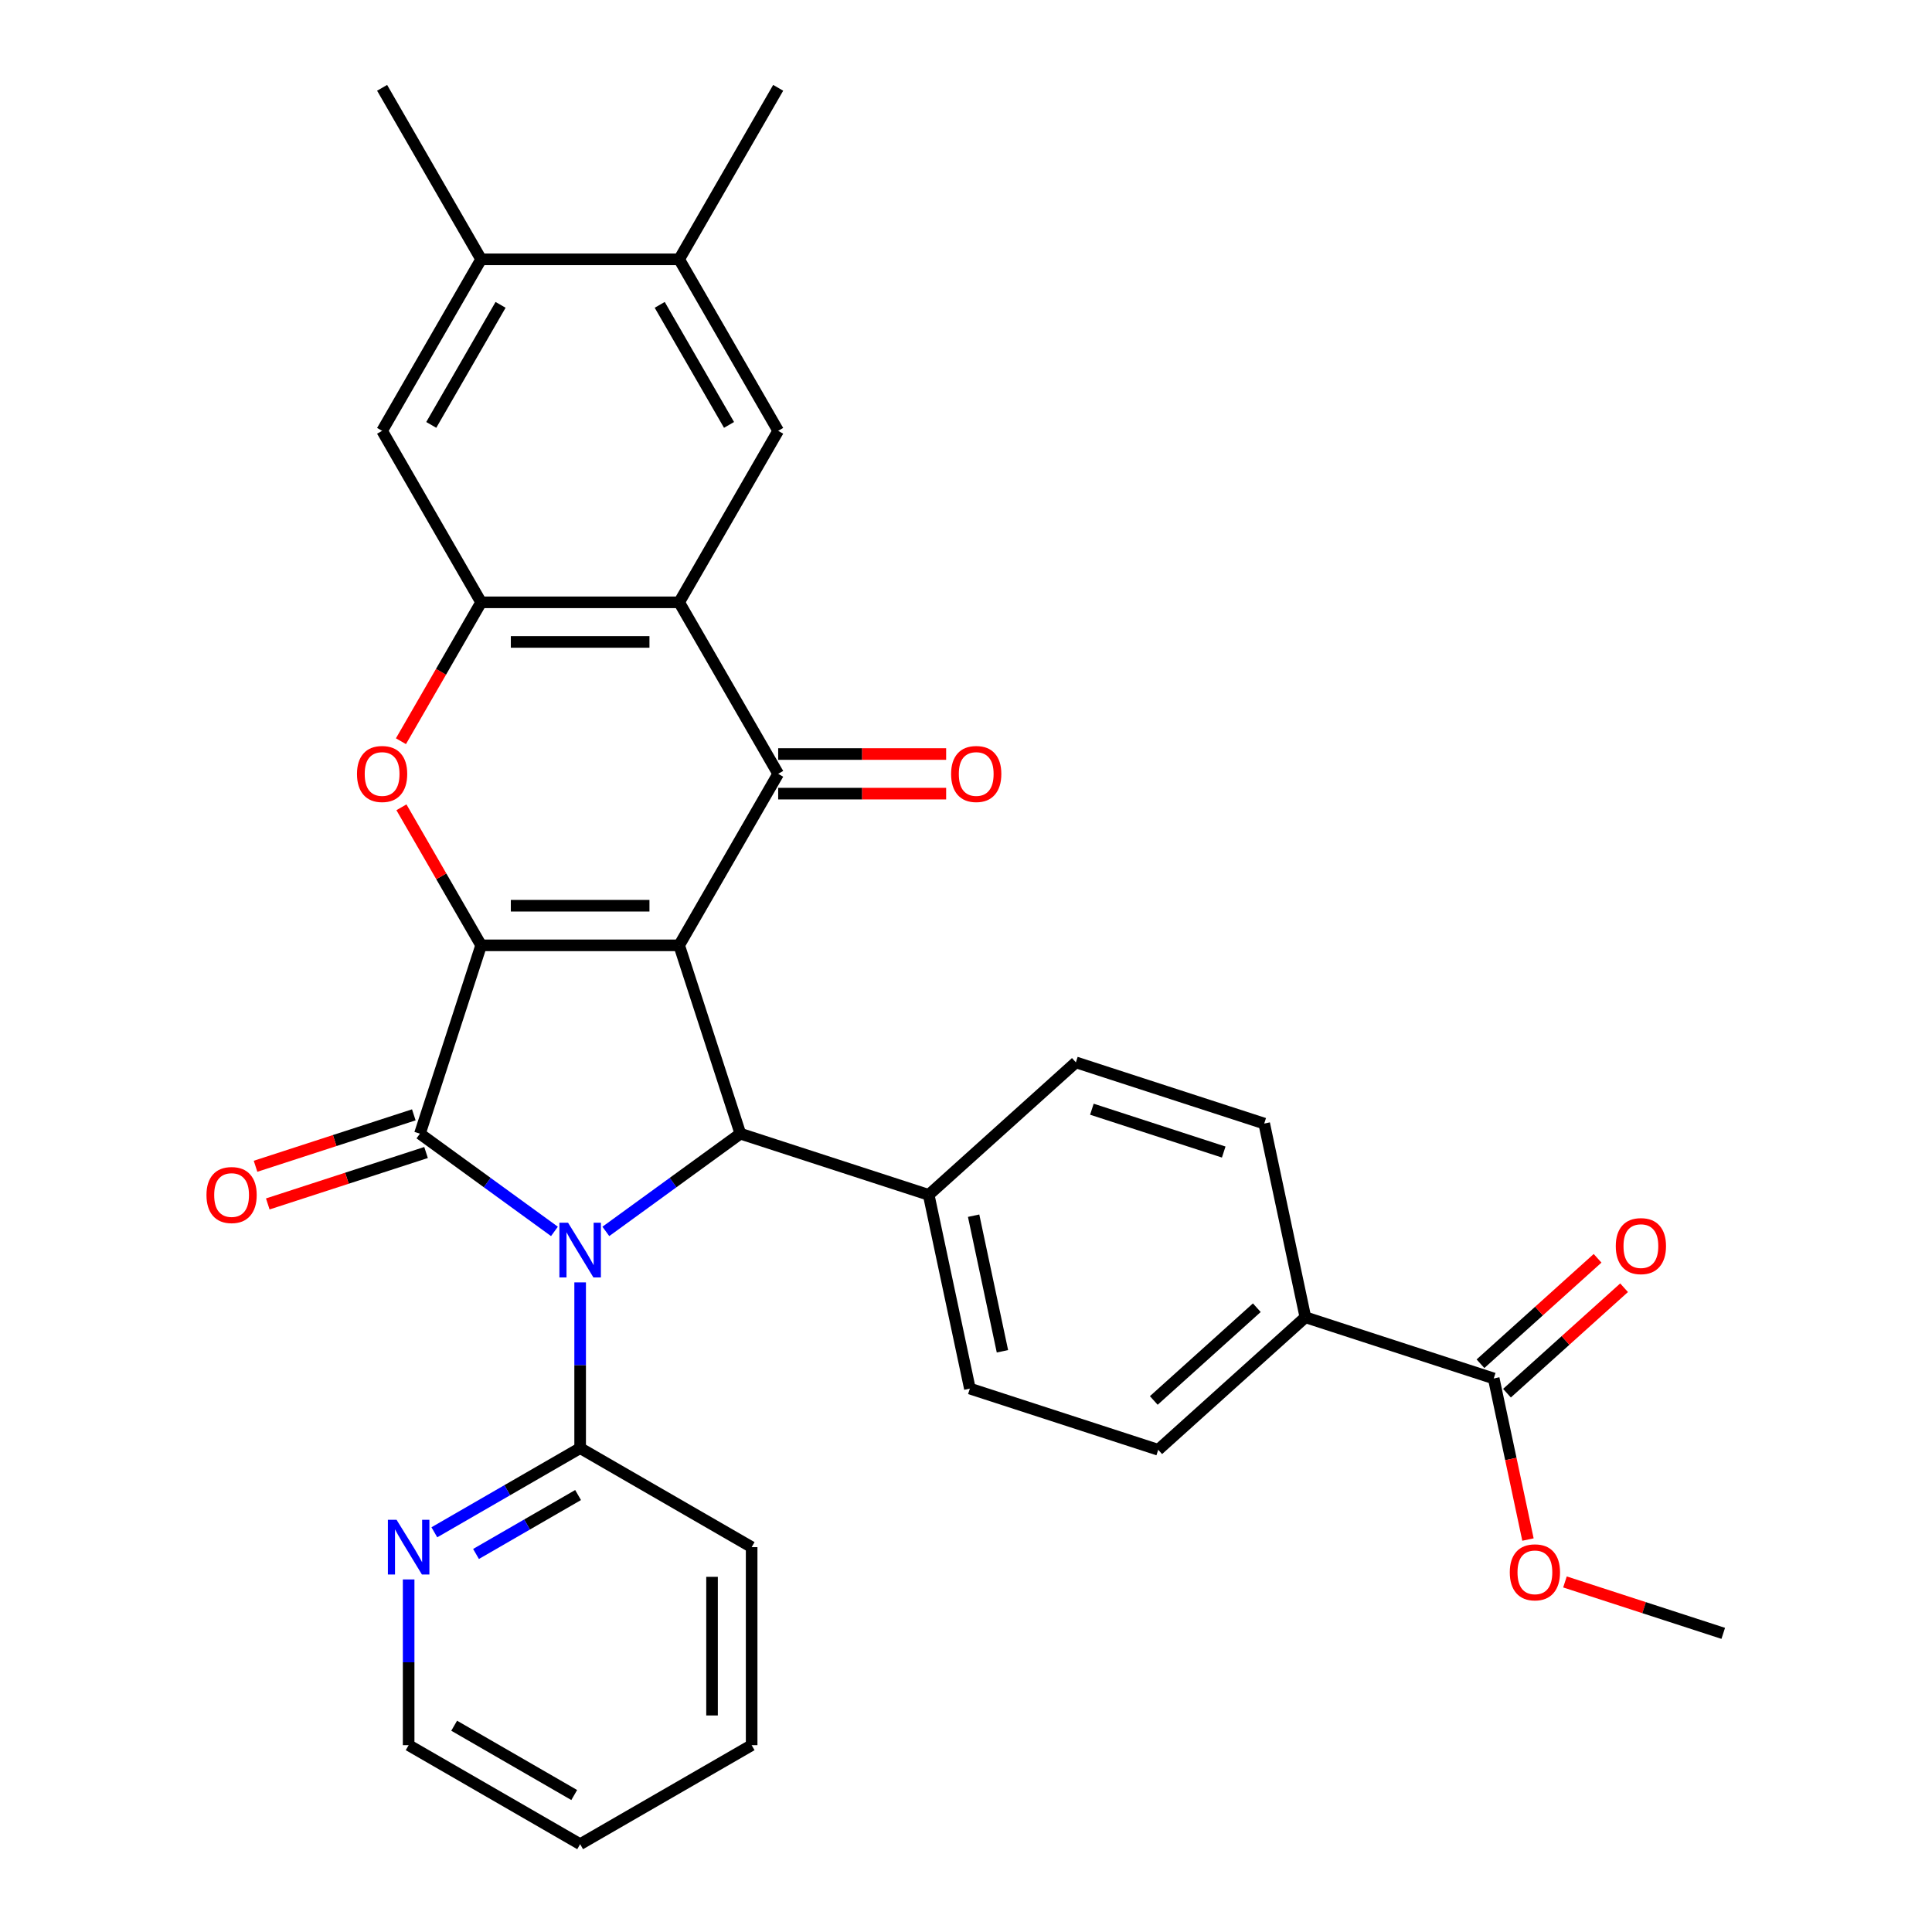 <?xml version='1.0' encoding='iso-8859-1'?>
<svg version='1.1' baseProfile='full'
              xmlns='http://www.w3.org/2000/svg'
                      xmlns:rdkit='http://www.rdkit.org/xml'
                      xmlns:xlink='http://www.w3.org/1999/xlink'
                  xml:space='preserve'
width='1000px' height='1000px' viewBox='0 0 1000 1000'>
<!-- END OF HEADER -->
<rect style='opacity:1.0;fill:#FFFFFF;stroke:none' width='1000' height='1000' x='0' y='0'> </rect>
<path class='bond-1' d='M 351.533,489.303 L 249.031,489.303' style='fill:none;fill-rule:evenodd;stroke:#000000;stroke-width:6px;stroke-linecap:butt;stroke-linejoin:miter;stroke-opacity:1' />
<path class='bond-1' d='M 336.158,468.803 L 264.406,468.803' style='fill:none;fill-rule:evenodd;stroke:#000000;stroke-width:6px;stroke-linecap:butt;stroke-linejoin:miter;stroke-opacity:1' />
<path class='bond-3' d='M 351.533,489.303 L 402.785,400.533' style='fill:none;fill-rule:evenodd;stroke:#000000;stroke-width:6px;stroke-linecap:butt;stroke-linejoin:miter;stroke-opacity:1' />
<path class='bond-4' d='M 351.533,489.303 L 383.208,586.789' style='fill:none;fill-rule:evenodd;stroke:#000000;stroke-width:6px;stroke-linecap:butt;stroke-linejoin:miter;stroke-opacity:1' />
<path class='bond-0' d='M 313.585,637.373 L 348.397,612.081' style='fill:none;fill-rule:evenodd;stroke:#0000FF;stroke-width:6px;stroke-linecap:butt;stroke-linejoin:miter;stroke-opacity:1' />
<path class='bond-0' d='M 348.397,612.081 L 383.208,586.789' style='fill:none;fill-rule:evenodd;stroke:#000000;stroke-width:6px;stroke-linecap:butt;stroke-linejoin:miter;stroke-opacity:1' />
<path class='bond-8' d='M 300.282,663.761 L 300.282,706.651' style='fill:none;fill-rule:evenodd;stroke:#0000FF;stroke-width:6px;stroke-linecap:butt;stroke-linejoin:miter;stroke-opacity:1' />
<path class='bond-8' d='M 300.282,706.651 L 300.282,749.541' style='fill:none;fill-rule:evenodd;stroke:#000000;stroke-width:6px;stroke-linecap:butt;stroke-linejoin:miter;stroke-opacity:1' />
<path class='bond-32' d='M 286.98,637.373 L 252.168,612.081' style='fill:none;fill-rule:evenodd;stroke:#0000FF;stroke-width:6px;stroke-linecap:butt;stroke-linejoin:miter;stroke-opacity:1' />
<path class='bond-32' d='M 252.168,612.081 L 217.356,586.789' style='fill:none;fill-rule:evenodd;stroke:#000000;stroke-width:6px;stroke-linecap:butt;stroke-linejoin:miter;stroke-opacity:1' />
<path class='bond-2' d='M 249.031,489.303 L 217.356,586.789' style='fill:none;fill-rule:evenodd;stroke:#000000;stroke-width:6px;stroke-linecap:butt;stroke-linejoin:miter;stroke-opacity:1' />
<path class='bond-6' d='M 249.031,489.303 L 228.406,453.58' style='fill:none;fill-rule:evenodd;stroke:#000000;stroke-width:6px;stroke-linecap:butt;stroke-linejoin:miter;stroke-opacity:1' />
<path class='bond-6' d='M 228.406,453.58 L 207.781,417.856' style='fill:none;fill-rule:evenodd;stroke:#FF0000;stroke-width:6px;stroke-linecap:butt;stroke-linejoin:miter;stroke-opacity:1' />
<path class='bond-14' d='M 214.188,577.04 L 173.227,590.349' style='fill:none;fill-rule:evenodd;stroke:#000000;stroke-width:6px;stroke-linecap:butt;stroke-linejoin:miter;stroke-opacity:1' />
<path class='bond-14' d='M 173.227,590.349 L 132.265,603.659' style='fill:none;fill-rule:evenodd;stroke:#FF0000;stroke-width:6px;stroke-linecap:butt;stroke-linejoin:miter;stroke-opacity:1' />
<path class='bond-14' d='M 220.523,596.537 L 179.562,609.846' style='fill:none;fill-rule:evenodd;stroke:#000000;stroke-width:6px;stroke-linecap:butt;stroke-linejoin:miter;stroke-opacity:1' />
<path class='bond-14' d='M 179.562,609.846 L 138.6,623.156' style='fill:none;fill-rule:evenodd;stroke:#FF0000;stroke-width:6px;stroke-linecap:butt;stroke-linejoin:miter;stroke-opacity:1' />
<path class='bond-5' d='M 402.785,400.533 L 351.533,311.764' style='fill:none;fill-rule:evenodd;stroke:#000000;stroke-width:6px;stroke-linecap:butt;stroke-linejoin:miter;stroke-opacity:1' />
<path class='bond-16' d='M 402.785,410.784 L 446.255,410.784' style='fill:none;fill-rule:evenodd;stroke:#000000;stroke-width:6px;stroke-linecap:butt;stroke-linejoin:miter;stroke-opacity:1' />
<path class='bond-16' d='M 446.255,410.784 L 489.724,410.784' style='fill:none;fill-rule:evenodd;stroke:#FF0000;stroke-width:6px;stroke-linecap:butt;stroke-linejoin:miter;stroke-opacity:1' />
<path class='bond-16' d='M 402.785,390.283 L 446.255,390.283' style='fill:none;fill-rule:evenodd;stroke:#000000;stroke-width:6px;stroke-linecap:butt;stroke-linejoin:miter;stroke-opacity:1' />
<path class='bond-16' d='M 446.255,390.283 L 489.724,390.283' style='fill:none;fill-rule:evenodd;stroke:#FF0000;stroke-width:6px;stroke-linecap:butt;stroke-linejoin:miter;stroke-opacity:1' />
<path class='bond-13' d='M 383.208,586.789 L 480.694,618.464' style='fill:none;fill-rule:evenodd;stroke:#000000;stroke-width:6px;stroke-linecap:butt;stroke-linejoin:miter;stroke-opacity:1' />
<path class='bond-7' d='M 351.533,311.764 L 249.031,311.764' style='fill:none;fill-rule:evenodd;stroke:#000000;stroke-width:6px;stroke-linecap:butt;stroke-linejoin:miter;stroke-opacity:1' />
<path class='bond-7' d='M 336.158,332.264 L 264.406,332.264' style='fill:none;fill-rule:evenodd;stroke:#000000;stroke-width:6px;stroke-linecap:butt;stroke-linejoin:miter;stroke-opacity:1' />
<path class='bond-9' d='M 351.533,311.764 L 402.785,222.994' style='fill:none;fill-rule:evenodd;stroke:#000000;stroke-width:6px;stroke-linecap:butt;stroke-linejoin:miter;stroke-opacity:1' />
<path class='bond-33' d='M 207.527,383.651 L 228.279,347.707' style='fill:none;fill-rule:evenodd;stroke:#FF0000;stroke-width:6px;stroke-linecap:butt;stroke-linejoin:miter;stroke-opacity:1' />
<path class='bond-33' d='M 228.279,347.707 L 249.031,311.764' style='fill:none;fill-rule:evenodd;stroke:#000000;stroke-width:6px;stroke-linecap:butt;stroke-linejoin:miter;stroke-opacity:1' />
<path class='bond-10' d='M 249.031,311.764 L 197.78,222.994' style='fill:none;fill-rule:evenodd;stroke:#000000;stroke-width:6px;stroke-linecap:butt;stroke-linejoin:miter;stroke-opacity:1' />
<path class='bond-17' d='M 300.282,749.541 L 262.549,771.326' style='fill:none;fill-rule:evenodd;stroke:#000000;stroke-width:6px;stroke-linecap:butt;stroke-linejoin:miter;stroke-opacity:1' />
<path class='bond-17' d='M 262.549,771.326 L 224.815,793.112' style='fill:none;fill-rule:evenodd;stroke:#0000FF;stroke-width:6px;stroke-linecap:butt;stroke-linejoin:miter;stroke-opacity:1' />
<path class='bond-17' d='M 299.212,773.83 L 272.799,789.08' style='fill:none;fill-rule:evenodd;stroke:#000000;stroke-width:6px;stroke-linecap:butt;stroke-linejoin:miter;stroke-opacity:1' />
<path class='bond-17' d='M 272.799,789.08 L 246.385,804.33' style='fill:none;fill-rule:evenodd;stroke:#0000FF;stroke-width:6px;stroke-linecap:butt;stroke-linejoin:miter;stroke-opacity:1' />
<path class='bond-25' d='M 300.282,749.541 L 389.052,800.792' style='fill:none;fill-rule:evenodd;stroke:#000000;stroke-width:6px;stroke-linecap:butt;stroke-linejoin:miter;stroke-opacity:1' />
<path class='bond-12' d='M 402.785,222.994 L 351.533,134.224' style='fill:none;fill-rule:evenodd;stroke:#000000;stroke-width:6px;stroke-linecap:butt;stroke-linejoin:miter;stroke-opacity:1' />
<path class='bond-12' d='M 377.343,219.929 L 341.467,157.79' style='fill:none;fill-rule:evenodd;stroke:#000000;stroke-width:6px;stroke-linecap:butt;stroke-linejoin:miter;stroke-opacity:1' />
<path class='bond-35' d='M 197.78,222.994 L 249.031,134.224' style='fill:none;fill-rule:evenodd;stroke:#000000;stroke-width:6px;stroke-linecap:butt;stroke-linejoin:miter;stroke-opacity:1' />
<path class='bond-35' d='M 223.221,219.929 L 259.097,157.79' style='fill:none;fill-rule:evenodd;stroke:#000000;stroke-width:6px;stroke-linecap:butt;stroke-linejoin:miter;stroke-opacity:1' />
<path class='bond-11' d='M 773.151,713.489 L 675.665,681.814' style='fill:none;fill-rule:evenodd;stroke:#000000;stroke-width:6px;stroke-linecap:butt;stroke-linejoin:miter;stroke-opacity:1' />
<path class='bond-19' d='M 780.01,721.106 L 810.315,693.819' style='fill:none;fill-rule:evenodd;stroke:#000000;stroke-width:6px;stroke-linecap:butt;stroke-linejoin:miter;stroke-opacity:1' />
<path class='bond-19' d='M 810.315,693.819 L 840.621,666.531' style='fill:none;fill-rule:evenodd;stroke:#FF0000;stroke-width:6px;stroke-linecap:butt;stroke-linejoin:miter;stroke-opacity:1' />
<path class='bond-19' d='M 766.292,705.871 L 796.598,678.584' style='fill:none;fill-rule:evenodd;stroke:#000000;stroke-width:6px;stroke-linecap:butt;stroke-linejoin:miter;stroke-opacity:1' />
<path class='bond-19' d='M 796.598,678.584 L 826.904,651.296' style='fill:none;fill-rule:evenodd;stroke:#FF0000;stroke-width:6px;stroke-linecap:butt;stroke-linejoin:miter;stroke-opacity:1' />
<path class='bond-24' d='M 773.151,713.489 L 782.012,755.179' style='fill:none;fill-rule:evenodd;stroke:#000000;stroke-width:6px;stroke-linecap:butt;stroke-linejoin:miter;stroke-opacity:1' />
<path class='bond-24' d='M 782.012,755.179 L 790.874,796.869' style='fill:none;fill-rule:evenodd;stroke:#FF0000;stroke-width:6px;stroke-linecap:butt;stroke-linejoin:miter;stroke-opacity:1' />
<path class='bond-15' d='M 351.533,134.224 L 249.031,134.224' style='fill:none;fill-rule:evenodd;stroke:#000000;stroke-width:6px;stroke-linecap:butt;stroke-linejoin:miter;stroke-opacity:1' />
<path class='bond-26' d='M 351.533,134.224 L 402.785,45.455' style='fill:none;fill-rule:evenodd;stroke:#000000;stroke-width:6px;stroke-linecap:butt;stroke-linejoin:miter;stroke-opacity:1' />
<path class='bond-20' d='M 480.694,618.464 L 556.868,549.876' style='fill:none;fill-rule:evenodd;stroke:#000000;stroke-width:6px;stroke-linecap:butt;stroke-linejoin:miter;stroke-opacity:1' />
<path class='bond-21' d='M 480.694,618.464 L 502.005,718.726' style='fill:none;fill-rule:evenodd;stroke:#000000;stroke-width:6px;stroke-linecap:butt;stroke-linejoin:miter;stroke-opacity:1' />
<path class='bond-21' d='M 503.943,629.241 L 518.861,699.425' style='fill:none;fill-rule:evenodd;stroke:#000000;stroke-width:6px;stroke-linecap:butt;stroke-linejoin:miter;stroke-opacity:1' />
<path class='bond-27' d='M 249.031,134.224 L 197.78,45.455' style='fill:none;fill-rule:evenodd;stroke:#000000;stroke-width:6px;stroke-linecap:butt;stroke-linejoin:miter;stroke-opacity:1' />
<path class='bond-28' d='M 211.512,817.514 L 211.512,860.404' style='fill:none;fill-rule:evenodd;stroke:#0000FF;stroke-width:6px;stroke-linecap:butt;stroke-linejoin:miter;stroke-opacity:1' />
<path class='bond-28' d='M 211.512,860.404 L 211.512,903.294' style='fill:none;fill-rule:evenodd;stroke:#000000;stroke-width:6px;stroke-linecap:butt;stroke-linejoin:miter;stroke-opacity:1' />
<path class='bond-18' d='M 675.665,681.814 L 599.491,750.401' style='fill:none;fill-rule:evenodd;stroke:#000000;stroke-width:6px;stroke-linecap:butt;stroke-linejoin:miter;stroke-opacity:1' />
<path class='bond-18' d='M 650.522,676.867 L 597.2,724.878' style='fill:none;fill-rule:evenodd;stroke:#000000;stroke-width:6px;stroke-linecap:butt;stroke-linejoin:miter;stroke-opacity:1' />
<path class='bond-34' d='M 675.665,681.814 L 654.354,581.551' style='fill:none;fill-rule:evenodd;stroke:#000000;stroke-width:6px;stroke-linecap:butt;stroke-linejoin:miter;stroke-opacity:1' />
<path class='bond-23' d='M 556.868,549.876 L 654.354,581.551' style='fill:none;fill-rule:evenodd;stroke:#000000;stroke-width:6px;stroke-linecap:butt;stroke-linejoin:miter;stroke-opacity:1' />
<path class='bond-23' d='M 565.156,574.125 L 633.396,596.297' style='fill:none;fill-rule:evenodd;stroke:#000000;stroke-width:6px;stroke-linecap:butt;stroke-linejoin:miter;stroke-opacity:1' />
<path class='bond-22' d='M 502.005,718.726 L 599.491,750.401' style='fill:none;fill-rule:evenodd;stroke:#000000;stroke-width:6px;stroke-linecap:butt;stroke-linejoin:miter;stroke-opacity:1' />
<path class='bond-29' d='M 810.025,818.808 L 850.986,832.117' style='fill:none;fill-rule:evenodd;stroke:#FF0000;stroke-width:6px;stroke-linecap:butt;stroke-linejoin:miter;stroke-opacity:1' />
<path class='bond-29' d='M 850.986,832.117 L 891.948,845.426' style='fill:none;fill-rule:evenodd;stroke:#000000;stroke-width:6px;stroke-linecap:butt;stroke-linejoin:miter;stroke-opacity:1' />
<path class='bond-30' d='M 389.052,800.792 L 389.052,903.294' style='fill:none;fill-rule:evenodd;stroke:#000000;stroke-width:6px;stroke-linecap:butt;stroke-linejoin:miter;stroke-opacity:1' />
<path class='bond-30' d='M 368.551,816.167 L 368.551,887.919' style='fill:none;fill-rule:evenodd;stroke:#000000;stroke-width:6px;stroke-linecap:butt;stroke-linejoin:miter;stroke-opacity:1' />
<path class='bond-36' d='M 211.512,903.294 L 300.282,954.545' style='fill:none;fill-rule:evenodd;stroke:#000000;stroke-width:6px;stroke-linecap:butt;stroke-linejoin:miter;stroke-opacity:1' />
<path class='bond-36' d='M 235.078,893.228 L 297.217,929.104' style='fill:none;fill-rule:evenodd;stroke:#000000;stroke-width:6px;stroke-linecap:butt;stroke-linejoin:miter;stroke-opacity:1' />
<path class='bond-31' d='M 389.052,903.294 L 300.282,954.545' style='fill:none;fill-rule:evenodd;stroke:#000000;stroke-width:6px;stroke-linecap:butt;stroke-linejoin:miter;stroke-opacity:1' />
<path  class='atom-1' d='M 294.022 632.878
L 303.302 647.878
Q 304.222 649.358, 305.702 652.038
Q 307.182 654.718, 307.262 654.878
L 307.262 632.878
L 311.022 632.878
L 311.022 661.198
L 307.142 661.198
L 297.182 644.798
Q 296.022 642.878, 294.782 640.678
Q 293.582 638.478, 293.222 637.798
L 293.222 661.198
L 289.542 661.198
L 289.542 632.878
L 294.022 632.878
' fill='#0000FF'/>
<path  class='atom-7' d='M 184.78 400.613
Q 184.78 393.813, 188.14 390.013
Q 191.5 386.213, 197.78 386.213
Q 204.06 386.213, 207.42 390.013
Q 210.78 393.813, 210.78 400.613
Q 210.78 407.493, 207.38 411.413
Q 203.98 415.293, 197.78 415.293
Q 191.54 415.293, 188.14 411.413
Q 184.78 407.533, 184.78 400.613
M 197.78 412.093
Q 202.1 412.093, 204.42 409.213
Q 206.78 406.293, 206.78 400.613
Q 206.78 395.053, 204.42 392.253
Q 202.1 389.413, 197.78 389.413
Q 193.46 389.413, 191.1 392.213
Q 188.78 395.013, 188.78 400.613
Q 188.78 406.333, 191.1 409.213
Q 193.46 412.093, 197.78 412.093
' fill='#FF0000'/>
<path  class='atom-15' d='M 106.87 618.544
Q 106.87 611.744, 110.23 607.944
Q 113.59 604.144, 119.87 604.144
Q 126.15 604.144, 129.51 607.944
Q 132.87 611.744, 132.87 618.544
Q 132.87 625.424, 129.47 629.344
Q 126.07 633.224, 119.87 633.224
Q 113.63 633.224, 110.23 629.344
Q 106.87 625.464, 106.87 618.544
M 119.87 630.024
Q 124.19 630.024, 126.51 627.144
Q 128.87 624.224, 128.87 618.544
Q 128.87 612.984, 126.51 610.184
Q 124.19 607.344, 119.87 607.344
Q 115.55 607.344, 113.19 610.144
Q 110.87 612.944, 110.87 618.544
Q 110.87 624.264, 113.19 627.144
Q 115.55 630.024, 119.87 630.024
' fill='#FF0000'/>
<path  class='atom-17' d='M 492.287 400.613
Q 492.287 393.813, 495.647 390.013
Q 499.007 386.213, 505.287 386.213
Q 511.567 386.213, 514.927 390.013
Q 518.287 393.813, 518.287 400.613
Q 518.287 407.493, 514.887 411.413
Q 511.487 415.293, 505.287 415.293
Q 499.047 415.293, 495.647 411.413
Q 492.287 407.533, 492.287 400.613
M 505.287 412.093
Q 509.607 412.093, 511.927 409.213
Q 514.287 406.293, 514.287 400.613
Q 514.287 395.053, 511.927 392.253
Q 509.607 389.413, 505.287 389.413
Q 500.967 389.413, 498.607 392.213
Q 496.287 395.013, 496.287 400.613
Q 496.287 406.333, 498.607 409.213
Q 500.967 412.093, 505.287 412.093
' fill='#FF0000'/>
<path  class='atom-18' d='M 205.252 786.632
L 214.532 801.632
Q 215.452 803.112, 216.932 805.792
Q 218.412 808.472, 218.492 808.632
L 218.492 786.632
L 222.252 786.632
L 222.252 814.952
L 218.372 814.952
L 208.412 798.552
Q 207.252 796.632, 206.012 794.432
Q 204.812 792.232, 204.452 791.552
L 204.452 814.952
L 200.772 814.952
L 200.772 786.632
L 205.252 786.632
' fill='#0000FF'/>
<path  class='atom-20' d='M 836.325 644.981
Q 836.325 638.181, 839.685 634.381
Q 843.045 630.581, 849.325 630.581
Q 855.605 630.581, 858.965 634.381
Q 862.325 638.181, 862.325 644.981
Q 862.325 651.861, 858.925 655.781
Q 855.525 659.661, 849.325 659.661
Q 843.085 659.661, 839.685 655.781
Q 836.325 651.901, 836.325 644.981
M 849.325 656.461
Q 853.645 656.461, 855.965 653.581
Q 858.325 650.661, 858.325 644.981
Q 858.325 639.421, 855.965 636.621
Q 853.645 633.781, 849.325 633.781
Q 845.005 633.781, 842.645 636.581
Q 840.325 639.381, 840.325 644.981
Q 840.325 650.701, 842.645 653.581
Q 845.005 656.461, 849.325 656.461
' fill='#FF0000'/>
<path  class='atom-25' d='M 781.462 813.831
Q 781.462 807.031, 784.822 803.231
Q 788.182 799.431, 794.462 799.431
Q 800.742 799.431, 804.102 803.231
Q 807.462 807.031, 807.462 813.831
Q 807.462 820.711, 804.062 824.631
Q 800.662 828.511, 794.462 828.511
Q 788.222 828.511, 784.822 824.631
Q 781.462 820.751, 781.462 813.831
M 794.462 825.311
Q 798.782 825.311, 801.102 822.431
Q 803.462 819.511, 803.462 813.831
Q 803.462 808.271, 801.102 805.471
Q 798.782 802.631, 794.462 802.631
Q 790.142 802.631, 787.782 805.431
Q 785.462 808.231, 785.462 813.831
Q 785.462 819.551, 787.782 822.431
Q 790.142 825.311, 794.462 825.311
' fill='#FF0000'/>
</svg>
